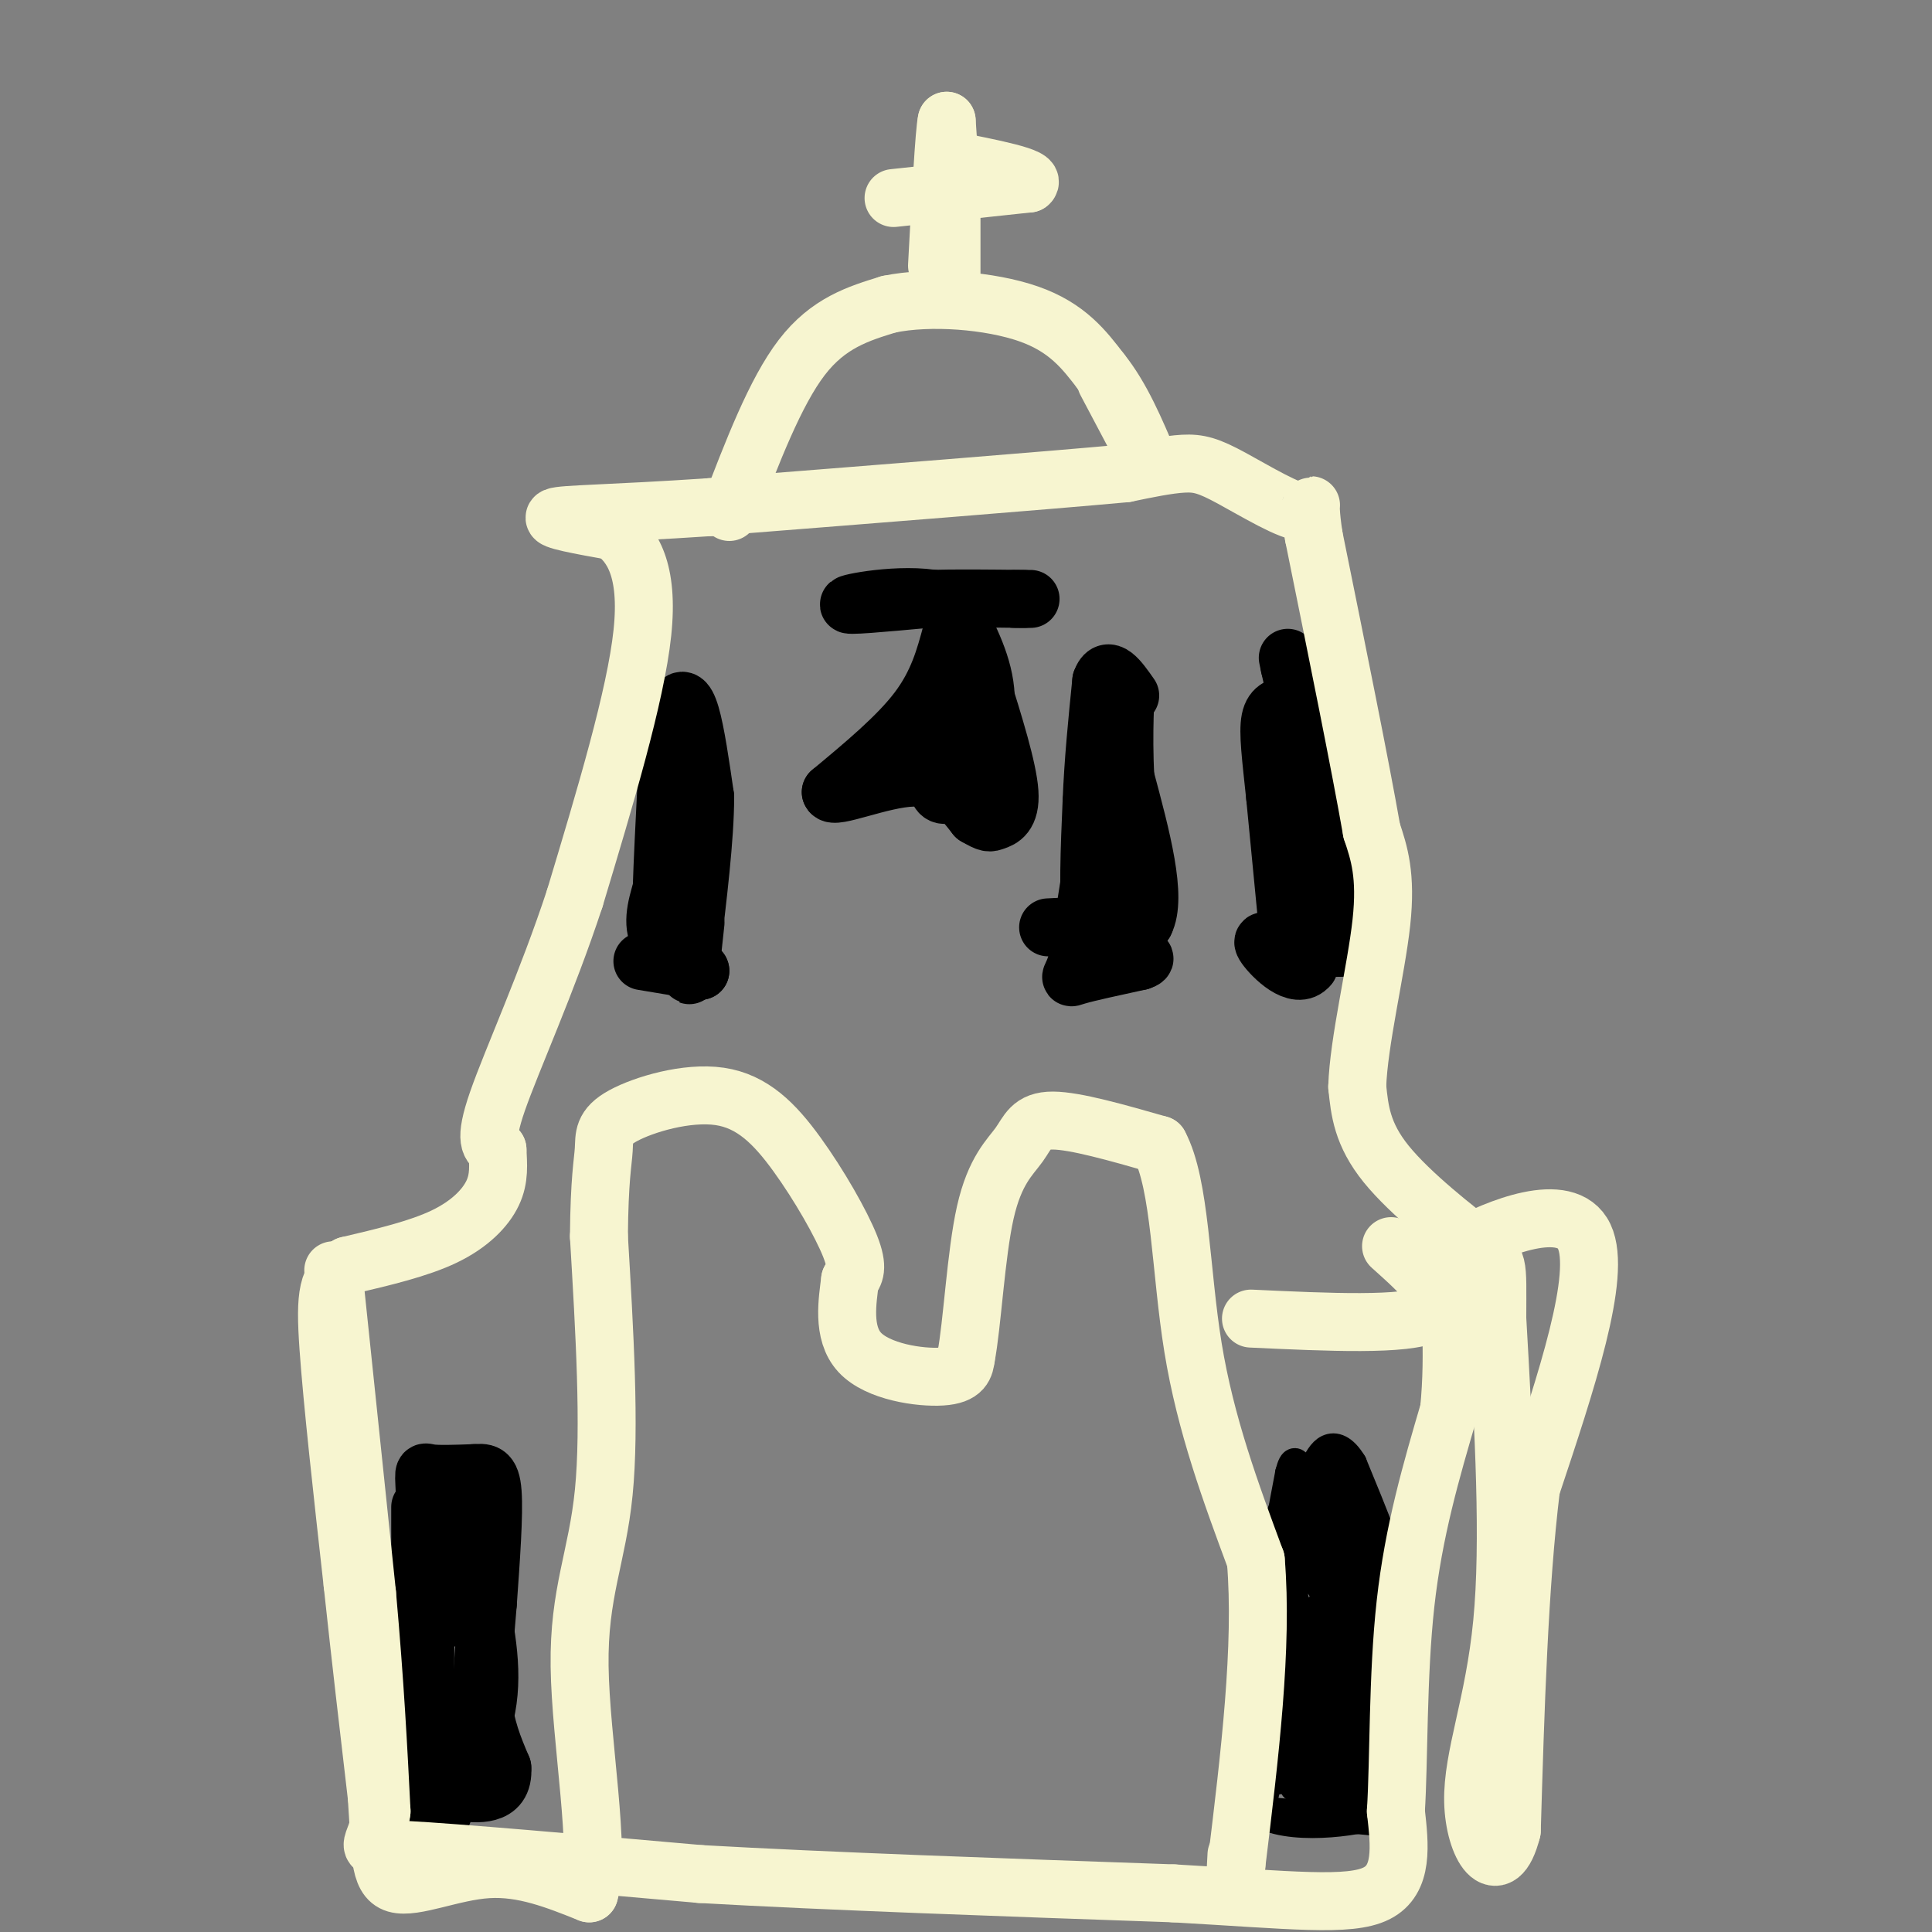 <svg viewBox='0 0 400 400' version='1.1' xmlns='http://www.w3.org/2000/svg' xmlns:xlink='http://www.w3.org/1999/xlink'><rect x="0" y="0" width="400" height="400" fill="#808080" stroke="none"/><g fill='none' stroke='#000000' stroke-width='6' stroke-linecap='round' stroke-linejoin='round'><path d='M262,375c0.000,0.000 22.000,2.000 22,2'/><path d='M284,377c4.044,0.889 3.156,2.111 3,-2c-0.156,-4.111 0.422,-13.556 1,-23'/><path d='M288,352c0.778,-7.933 2.222,-16.267 2,-22c-0.222,-5.733 -2.111,-8.867 -4,-12'/><path d='M286,318c-1.667,-4.500 -3.833,-9.750 -6,-15'/><path d='M280,303c-1.911,-3.178 -3.689,-3.622 -5,-3c-1.311,0.622 -2.156,2.311 -3,4'/><path d='M272,304c-1.844,1.822 -4.956,4.378 -7,10c-2.044,5.622 -3.022,14.311 -4,23'/><path d='M261,337c-0.667,9.000 -0.333,20.000 0,31'/><path d='M261,368c0.000,6.500 0.000,7.250 0,8'/><path d='M261,376c0.222,-0.933 0.778,-7.267 3,-10c2.222,-2.733 6.111,-1.867 10,-1'/><path d='M274,365c2.833,0.167 4.917,1.083 7,2'/><path d='M281,367c-1.000,0.833 -7.000,1.917 -13,3'/><path d='M268,370c0.589,0.802 8.560,1.308 12,1c3.440,-0.308 2.349,-1.429 1,-3c-1.349,-1.571 -2.957,-3.592 -5,-4c-2.043,-0.408 -4.522,0.796 -7,2'/><path d='M269,366c-1.026,1.447 -0.092,4.064 2,5c2.092,0.936 5.341,0.192 8,-3c2.659,-3.192 4.726,-8.833 4,-13c-0.726,-4.167 -4.246,-6.859 -7,-3c-2.754,3.859 -4.741,14.270 -4,19c0.741,4.730 4.212,3.780 7,2c2.788,-1.780 4.894,-4.390 7,-7'/><path d='M286,366c1.395,-4.295 1.381,-11.532 0,-16c-1.381,-4.468 -4.131,-6.167 -7,-8c-2.869,-1.833 -5.858,-3.798 -8,-2c-2.142,1.798 -3.436,7.360 -3,11c0.436,3.640 2.601,5.357 6,6c3.399,0.643 8.030,0.212 10,-3c1.970,-3.212 1.277,-9.203 0,-14c-1.277,-4.797 -3.139,-8.398 -5,-12'/><path d='M279,328c-2.564,-2.808 -6.472,-3.829 -9,-3c-2.528,0.829 -3.674,3.507 -5,5c-1.326,1.493 -2.830,1.802 -1,5c1.830,3.198 6.996,9.285 11,11c4.004,1.715 6.846,-0.942 7,-6c0.154,-5.058 -2.382,-12.516 -4,-17c-1.618,-4.484 -2.320,-5.996 -4,-5c-1.680,0.996 -4.340,4.498 -7,8'/><path d='M267,326c-1.200,3.863 -0.701,9.519 2,14c2.701,4.481 7.603,7.785 11,6c3.397,-1.785 5.288,-8.661 5,-14c-0.288,-5.339 -2.754,-9.140 -6,-12c-3.246,-2.860 -7.272,-4.777 -10,-4c-2.728,0.777 -4.157,4.248 -5,7c-0.843,2.752 -1.098,4.786 1,7c2.098,2.214 6.549,4.607 11,7'/><path d='M276,337c2.733,0.498 4.066,-1.757 5,-3c0.934,-1.243 1.468,-1.474 0,-6c-1.468,-4.526 -4.940,-13.347 -7,-17c-2.060,-3.653 -2.708,-2.137 -3,0c-0.292,2.137 -0.226,4.896 0,5c0.226,0.104 0.613,-2.448 1,-5'/><path d='M272,311c0.111,-2.778 -0.111,-7.222 2,-6c2.111,1.222 6.556,8.111 11,15'/><path d='M285,320c2.644,4.644 3.756,8.756 2,6c-1.756,-2.756 -6.378,-12.378 -11,-22'/><path d='M276,304c-0.512,0.536 3.708,12.875 5,16c1.292,3.125 -0.345,-2.964 -2,-2c-1.655,0.964 -3.327,8.982 -5,17'/><path d='M274,335c-1.434,3.427 -2.518,3.496 -4,1c-1.482,-2.496 -3.360,-7.557 -2,-10c1.360,-2.443 5.960,-2.270 7,0c1.040,2.270 -1.480,6.635 -4,11'/><path d='M271,337c-1.143,0.107 -2.000,-5.125 -2,-2c0.000,3.125 0.857,14.607 2,20c1.143,5.393 2.571,4.696 4,4'/><path d='M275,359c0.690,-3.179 0.417,-13.125 0,-14c-0.417,-0.875 -0.976,7.321 -2,8c-1.024,0.679 -2.512,-6.161 -4,-13'/><path d='M269,340c-1.022,-4.867 -1.578,-10.533 -2,-6c-0.422,4.533 -0.711,19.267 -1,34'/><path d='M266,368c-0.600,-2.711 -1.600,-26.489 -2,-30c-0.400,-3.511 -0.200,13.244 0,30'/><path d='M264,368c1.667,2.667 5.833,-5.667 10,-14'/><path d='M274,354c1.158,0.858 -0.947,10.003 0,10c0.947,-0.003 4.947,-9.155 5,-9c0.053,0.155 -3.842,9.616 -5,13c-1.158,3.384 0.421,0.692 2,-2'/><path d='M276,366c0.222,1.111 -0.222,4.889 1,7c1.222,2.111 4.111,2.556 7,3'/><path d='M284,376c-4.644,1.400 -19.756,3.400 -25,-2c-5.244,-5.400 -0.622,-18.200 4,-31'/><path d='M263,343c2.711,-10.156 7.489,-20.044 10,-23c2.511,-2.956 2.756,1.022 3,5'/><path d='M276,325c1.632,5.593 4.211,17.077 5,18c0.789,0.923 -0.211,-8.713 -1,-13c-0.789,-4.287 -1.368,-3.225 -2,-2c-0.632,1.225 -1.316,2.612 -2,4'/><path d='M276,332c-1.452,-1.333 -4.083,-6.667 -6,-7c-1.917,-0.333 -3.119,4.333 -4,5c-0.881,0.667 -1.440,-2.667 -2,-6'/><path d='M264,324c0.167,-4.167 1.583,-11.583 3,-19'/><path d='M267,305c0.833,-3.333 1.417,-2.167 2,-1'/></g>
<g fill='none' stroke='#000000' stroke-width='12' stroke-linecap='round' stroke-linejoin='round'><path d='M87,312c0.000,0.000 0.000,24.000 0,24'/><path d='M87,336c0.833,10.167 2.917,23.583 5,37'/><path d='M92,373c-0.060,5.845 -2.708,1.958 -4,0c-1.292,-1.958 -1.226,-1.988 -1,-6c0.226,-4.012 0.613,-12.006 1,-20'/><path d='M88,347c0.167,-9.333 0.083,-22.667 0,-36'/><path d='M88,311c-0.178,-6.933 -0.622,-6.267 1,-6c1.622,0.267 5.311,0.133 9,0'/><path d='M98,305c2.333,-0.133 3.667,-0.467 4,4c0.333,4.467 -0.333,13.733 -1,23'/><path d='M101,332c-0.556,7.400 -1.444,14.400 -1,20c0.444,5.600 2.222,9.800 4,14'/><path d='M104,366c0.222,3.289 -1.222,4.511 -3,5c-1.778,0.489 -3.889,0.244 -6,0'/><path d='M95,371c0.533,-3.067 4.867,-10.733 6,-19c1.133,-8.267 -0.933,-17.133 -3,-26'/><path d='M98,326c-1.000,-6.167 -2.000,-8.583 -3,-11'/><path d='M95,315c-0.833,1.500 -1.417,10.750 -2,20'/><path d='M133,199c0.000,0.000 12.000,2.000 12,2'/><path d='M145,201c0.089,-0.533 -5.689,-2.867 -8,-6c-2.311,-3.133 -1.156,-7.067 0,-11'/><path d='M137,184c0.167,-5.500 0.583,-13.750 1,-22'/><path d='M138,162c0.500,-6.167 1.250,-10.583 2,-15'/><path d='M140,147c0.844,-2.867 1.956,-2.533 3,1c1.044,3.533 2.022,10.267 3,17'/><path d='M146,165c0.000,8.333 -1.500,20.667 -3,33'/><path d='M143,198c-0.500,5.833 -0.250,3.917 0,2'/><path d='M143,200c0.167,-1.167 0.583,-5.083 1,-9'/><path d='M217,192c0.000,0.000 20.000,-1.000 20,-1'/><path d='M237,191c2.667,-5.167 -0.667,-17.583 -4,-30'/><path d='M233,161c-0.533,-9.422 0.133,-17.978 0,-18c-0.133,-0.022 -1.067,8.489 -2,17'/><path d='M231,160c-0.500,8.833 -0.750,22.417 -1,36'/><path d='M230,196c-1.044,5.867 -3.156,2.533 -4,-4c-0.844,-6.533 -0.422,-16.267 0,-26'/><path d='M226,166c0.333,-8.500 1.167,-16.750 2,-25'/><path d='M228,141c1.333,-3.667 3.667,-0.333 6,3'/><path d='M226,180c0.000,0.000 -3.000,19.000 -3,19'/><path d='M223,199c-1.044,3.756 -2.156,3.644 0,3c2.156,-0.644 7.578,-1.822 13,-3'/><path d='M236,199c2.000,-0.667 0.500,-0.833 -1,-1'/><path d='M267,196c0.000,0.000 -3.000,-31.000 -3,-31'/><path d='M264,165c-0.867,-8.244 -1.533,-13.356 -1,-16c0.533,-2.644 2.267,-2.822 4,-3'/><path d='M267,146c1.956,0.956 4.844,4.844 6,10c1.156,5.156 0.578,11.578 0,18'/><path d='M273,174c-0.333,7.333 -1.167,16.667 -2,26'/><path d='M271,200c-2.444,3.156 -7.556,-1.956 -9,-4c-1.444,-2.044 0.778,-1.022 3,0'/><path d='M265,196c4.120,0.144 12.919,0.502 17,0c4.081,-0.502 3.445,-1.866 1,-5c-2.445,-3.134 -6.699,-8.038 -9,-14c-2.301,-5.962 -2.651,-12.981 -3,-20'/><path d='M271,157c-1.167,-6.500 -2.583,-12.750 -4,-19'/><path d='M267,138c-0.667,-3.167 -0.333,-1.583 0,0'/><path d='M197,131c-1.417,5.250 -2.833,10.500 -7,16c-4.167,5.500 -11.083,11.250 -18,17'/><path d='M172,164c0.400,1.622 10.400,-2.822 17,-3c6.600,-0.178 9.800,3.911 13,8'/><path d='M202,169c2.667,1.548 2.833,1.417 4,1c1.167,-0.417 3.333,-1.119 3,-6c-0.333,-4.881 -3.167,-13.940 -6,-23'/><path d='M203,141c-2.070,-2.774 -4.246,1.793 -6,7c-1.754,5.207 -3.088,11.056 -3,14c0.088,2.944 1.596,2.984 3,2c1.404,-0.984 2.702,-2.992 4,-5'/><path d='M201,159c1.600,-3.533 3.600,-9.867 3,-16c-0.600,-6.133 -3.800,-12.067 -7,-18'/><path d='M197,125c-6.467,-2.756 -19.133,-0.644 -21,0c-1.867,0.644 7.067,-0.178 16,-1'/><path d='M192,124c6.000,-0.167 13.000,-0.083 20,0'/><path d='M212,124c3.000,0.000 0.500,0.000 -2,0'/></g>
<g fill='none' stroke='#F7F5D0' stroke-width='12' stroke-linecap='round' stroke-linejoin='round'><path d='M69,263c0.000,0.000 7.000,67.000 7,67'/><path d='M76,330c1.667,18.667 2.333,31.833 3,45'/><path d='M79,375c-1.133,8.556 -5.467,7.444 5,8c10.467,0.556 35.733,2.778 61,5'/><path d='M145,388c26.500,1.500 62.250,2.750 98,4'/><path d='M243,392c24.400,1.378 36.400,2.822 42,0c5.600,-2.822 4.800,-9.911 4,-17'/><path d='M289,375c0.667,-10.422 0.333,-27.978 2,-43c1.667,-15.022 5.333,-27.511 9,-40'/><path d='M300,292c1.267,-12.444 -0.067,-23.556 0,-29c0.067,-5.444 1.533,-5.222 3,-5'/><path d='M303,258c6.511,-3.533 21.289,-9.867 25,-2c3.711,7.867 -3.644,29.933 -11,52'/><path d='M317,308c-2.500,20.500 -3.250,45.750 -4,71'/><path d='M313,379c-2.798,11.083 -7.792,3.292 -8,-6c-0.208,-9.292 4.369,-20.083 6,-37c1.631,-16.917 0.315,-39.958 -1,-63'/><path d='M310,273c0.000,-12.321 0.500,-11.625 -4,-15c-4.500,-3.375 -14.000,-10.821 -19,-17c-5.000,-6.179 -5.500,-11.089 -6,-16'/><path d='M281,225c0.267,-9.200 3.933,-24.200 5,-34c1.067,-9.800 -0.467,-14.400 -2,-19'/><path d='M284,172c-2.333,-13.333 -7.167,-37.167 -12,-61'/><path d='M272,111c-1.522,-10.199 0.675,-5.198 -2,-5c-2.675,0.198 -10.220,-4.408 -15,-7c-4.780,-2.592 -6.794,-3.169 -10,-3c-3.206,0.169 -7.603,1.085 -12,2'/><path d='M233,98c-16.333,1.500 -51.167,4.250 -86,7'/><path d='M147,105c-21.022,1.400 -30.578,1.400 -32,2c-1.422,0.600 5.289,1.800 12,3'/><path d='M127,110c3.822,2.689 7.378,7.911 6,21c-1.378,13.089 -7.689,34.044 -14,55'/><path d='M119,186c-5.733,17.444 -13.067,33.556 -16,42c-2.933,8.444 -1.467,9.222 0,10'/><path d='M103,238c0.131,3.119 0.458,5.917 -1,9c-1.458,3.083 -4.702,6.452 -10,9c-5.298,2.548 -12.649,4.274 -20,6'/><path d='M72,262c-4.222,2.533 -4.778,5.867 -4,17c0.778,11.133 2.889,30.067 5,49'/><path d='M73,328c1.667,15.500 3.333,29.750 5,44'/><path d='M78,372c0.798,11.119 0.292,16.917 4,18c3.708,1.083 11.631,-2.548 19,-3c7.369,-0.452 14.185,2.274 21,5'/><path d='M122,392c2.488,-8.345 -1.792,-31.708 -2,-47c-0.208,-15.292 3.655,-22.512 5,-36c1.345,-13.488 0.173,-33.244 -1,-53'/><path d='M124,256c0.097,-11.948 0.840,-15.319 1,-18c0.160,-2.681 -0.264,-4.671 4,-7c4.264,-2.329 13.215,-4.995 20,-4c6.785,0.995 11.404,5.653 16,12c4.596,6.347 9.170,14.385 11,19c1.830,4.615 0.915,5.808 0,7'/><path d='M176,265c-0.500,4.131 -1.750,10.958 2,15c3.750,4.042 12.500,5.298 17,5c4.500,-0.298 4.750,-2.149 5,-4'/><path d='M200,281c1.297,-6.660 2.038,-21.311 4,-30c1.962,-8.689 5.144,-11.416 7,-14c1.856,-2.584 2.388,-5.024 7,-5c4.612,0.024 13.306,2.512 22,5'/><path d='M240,237c4.400,8.156 4.400,26.044 7,42c2.600,15.956 7.800,29.978 13,44'/><path d='M260,323c1.500,17.833 -1.250,40.417 -4,63'/><path d='M256,386c-0.667,10.167 -0.333,4.083 0,-2'/><path d='M259,273c16.083,0.750 32.167,1.500 37,-1c4.833,-2.500 -1.583,-8.250 -8,-14'/><path d='M151,106c4.750,-12.417 9.500,-24.833 15,-32c5.500,-7.167 11.750,-9.083 18,-11'/><path d='M184,63c8.578,-1.800 21.022,-0.800 29,2c7.978,2.800 11.489,7.400 15,12'/><path d='M228,77c4.167,5.167 7.083,12.083 10,19'/><path d='M238,96c0.167,0.333 -4.417,-8.333 -9,-17'/><path d='M197,61c0.000,0.000 0.000,-18.000 0,-18'/><path d='M197,43c-0.167,-6.000 -0.583,-12.000 -1,-18'/><path d='M196,25c-0.500,2.000 -1.250,16.000 -2,30'/><path d='M185,41c0.000,0.000 28.000,-3.000 28,-3'/><path d='M213,38c1.833,-1.333 -7.583,-3.167 -17,-5'/></g>
</svg>